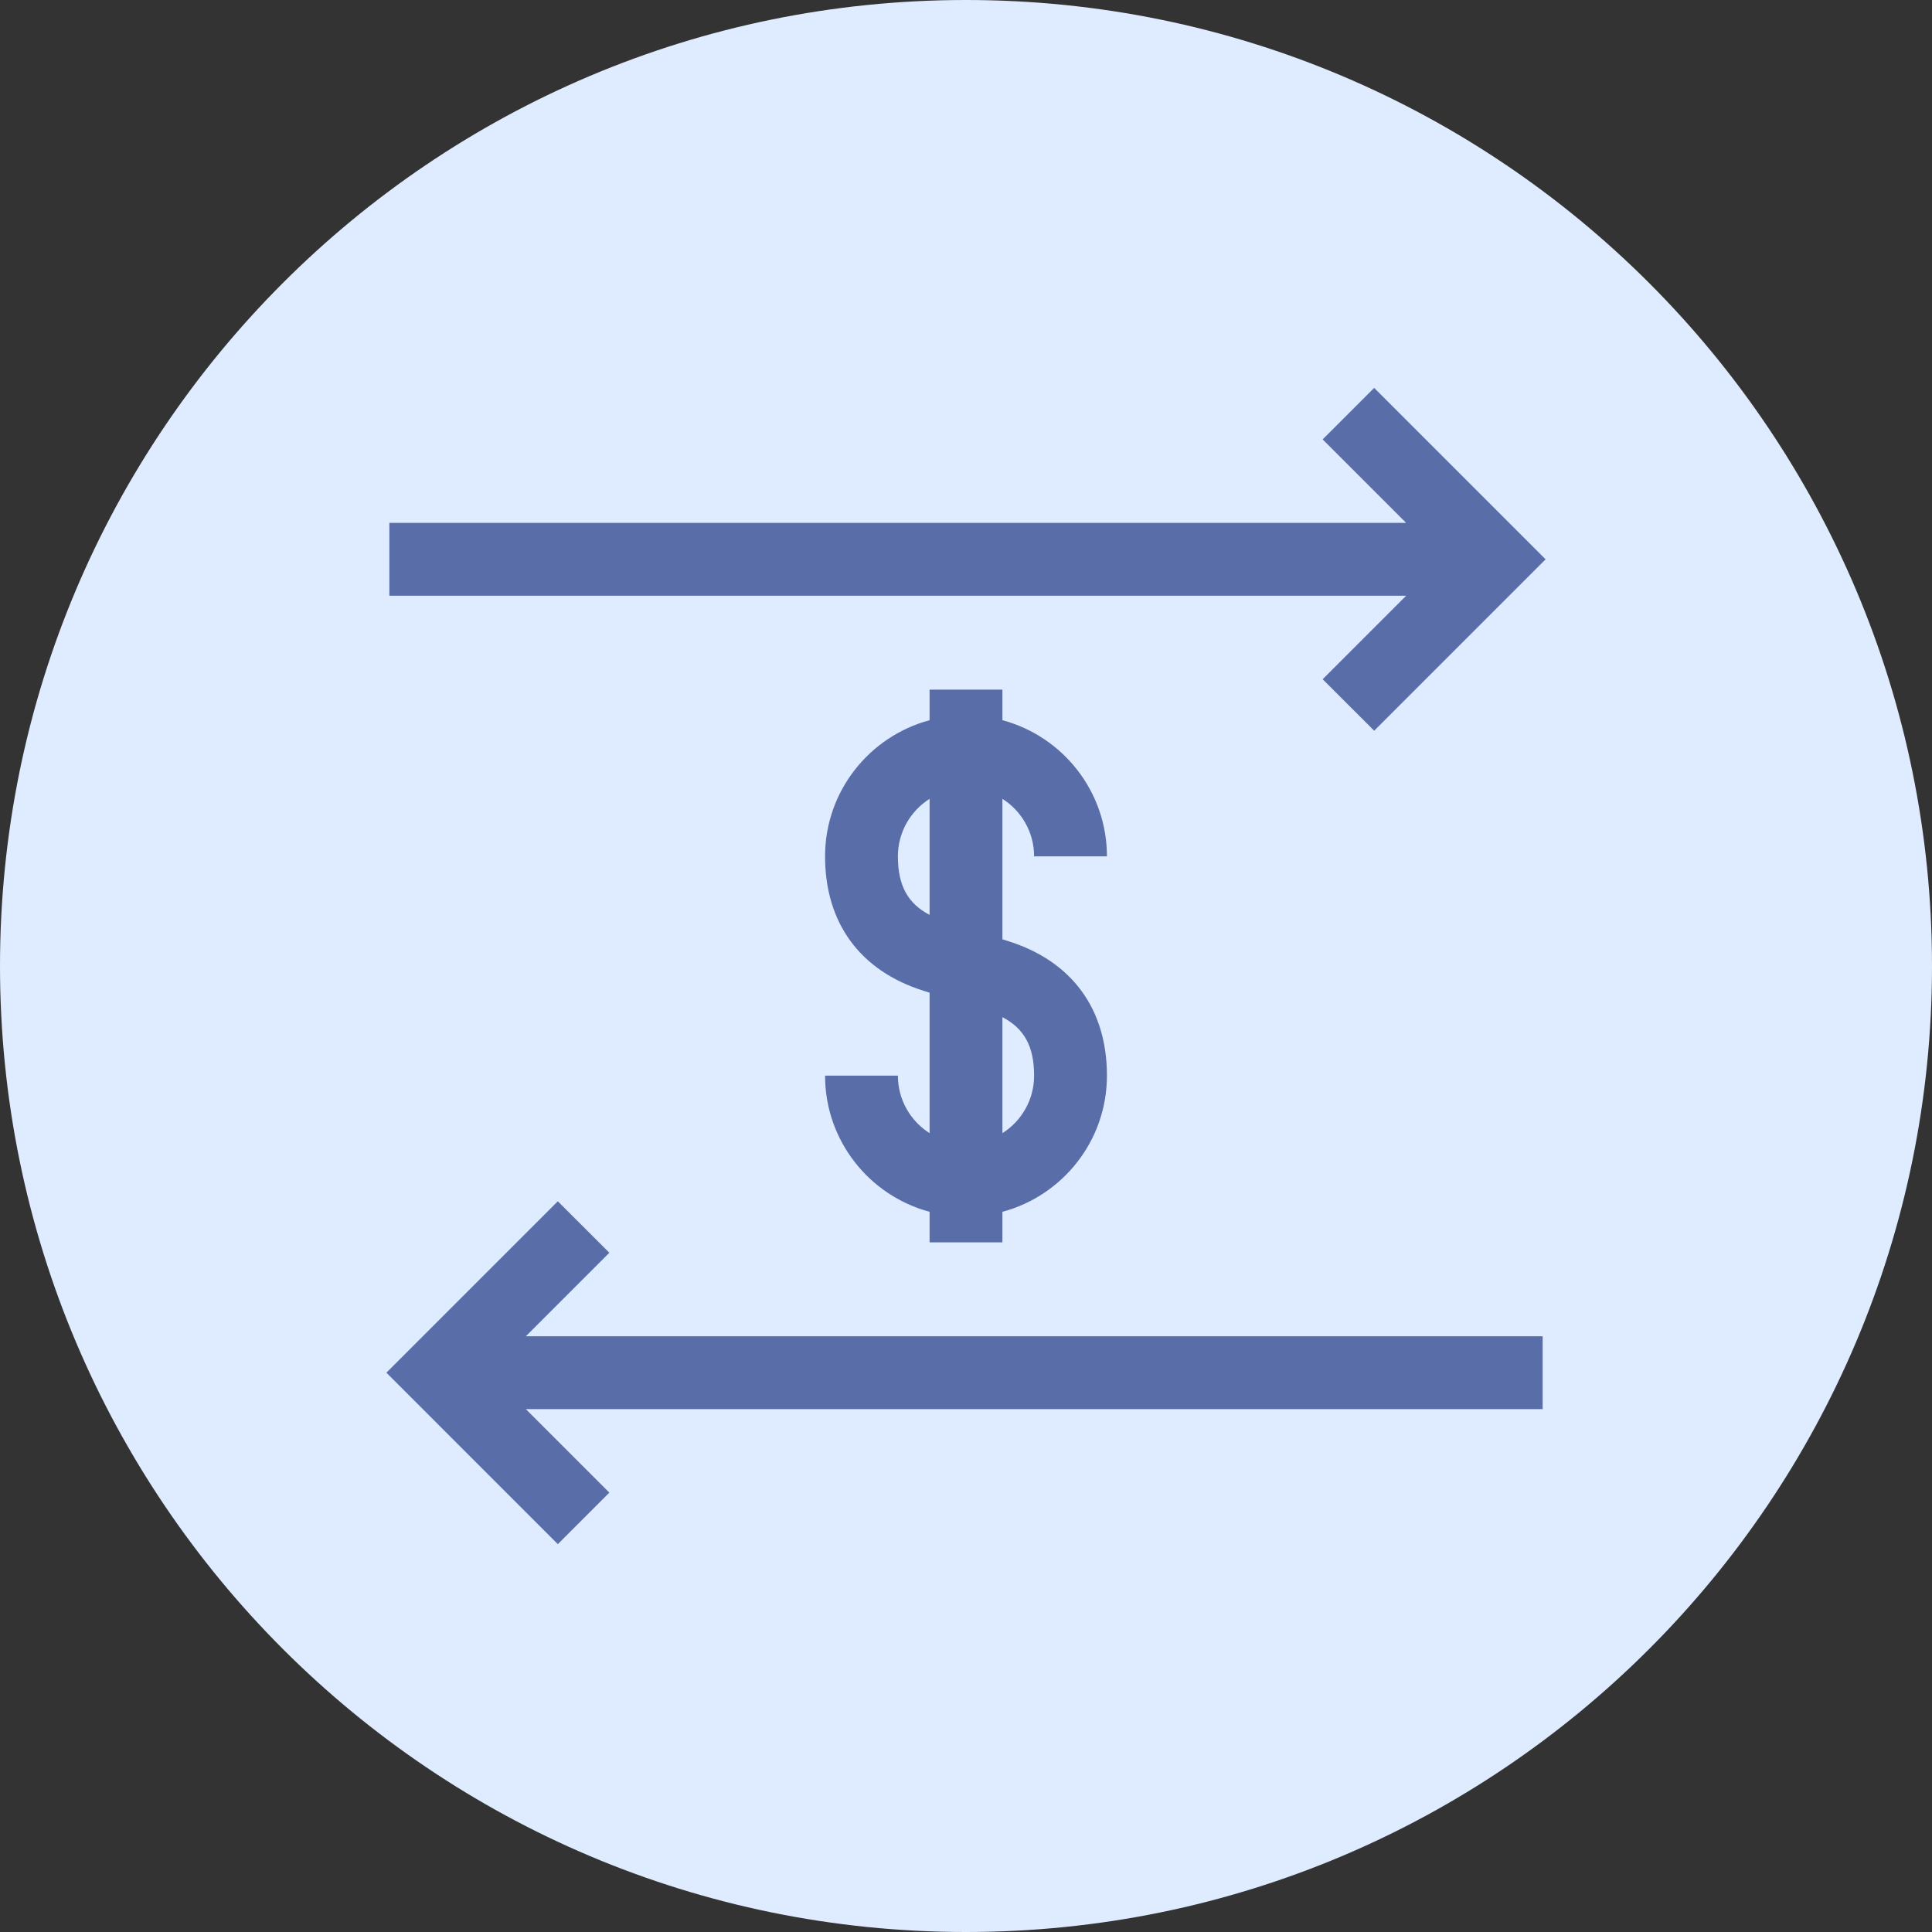 <svg width="40" height="40" viewBox="0 0 40 40" fill="none" xmlns="http://www.w3.org/2000/svg">
<rect x="0" y="0" width="40" height="40" fill="#333333" stroke="none"/>
<path fill-rule="evenodd" clip-rule="evenodd" d="M20 40C31.046 40 40 31.046 40 20C40 8.954 31.046 0 20 0C8.954 0 0 8.954 0 20C0 31.046 8.954 40 20 40Z" fill="#DFECFF"/>
<mask id="mask0" mask-type="alpha" maskUnits="userSpaceOnUse" x="0" y="0" width="40" height="40">
<path fill-rule="evenodd" clip-rule="evenodd" d="M20 40C31.046 40 40 31.046 40 20C40 8.954 31.046 0 20 0C8.954 0 0 8.954 0 20C0 31.046 8.954 40 20 40Z" fill="white"/>
</mask>
<g mask="url(#mask0)">
</g>
<path d="M27.384 14.063L28.451 15.129L32 11.58L28.451 8.031L27.384 9.097L29.113 10.826H8.061V12.334H29.113L27.384 14.063Z" fill="#596EA9"/>
<path d="M12.616 25.937L11.549 24.871L8 28.42L11.549 31.97L12.616 30.903L10.887 29.174H31.939V27.666H10.887L12.616 25.937Z" fill="#596EA9"/>
<path d="M21.41 17.73H22.918C22.918 16.381 21.999 15.244 20.754 14.911V14.278H19.246V14.911C18.001 15.244 17.082 16.381 17.082 17.73C17.082 19.109 17.806 20.098 19.12 20.513L19.246 20.553V23.461C18.852 23.211 18.59 22.771 18.59 22.27H17.082C17.082 23.619 18.001 24.756 19.246 25.089V25.722H20.754V25.089C21.999 24.756 22.918 23.619 22.918 22.27C22.918 20.891 22.194 19.902 20.88 19.487L20.754 19.447V16.539C21.148 16.789 21.41 17.229 21.41 17.73ZM18.59 17.73C18.59 17.229 18.852 16.789 19.246 16.539V18.941C18.79 18.704 18.59 18.326 18.59 17.73ZM21.41 22.27C21.41 22.771 21.148 23.211 20.754 23.461V21.059C21.21 21.296 21.41 21.673 21.41 22.27Z" fill="#596EA9"/>
</svg>
